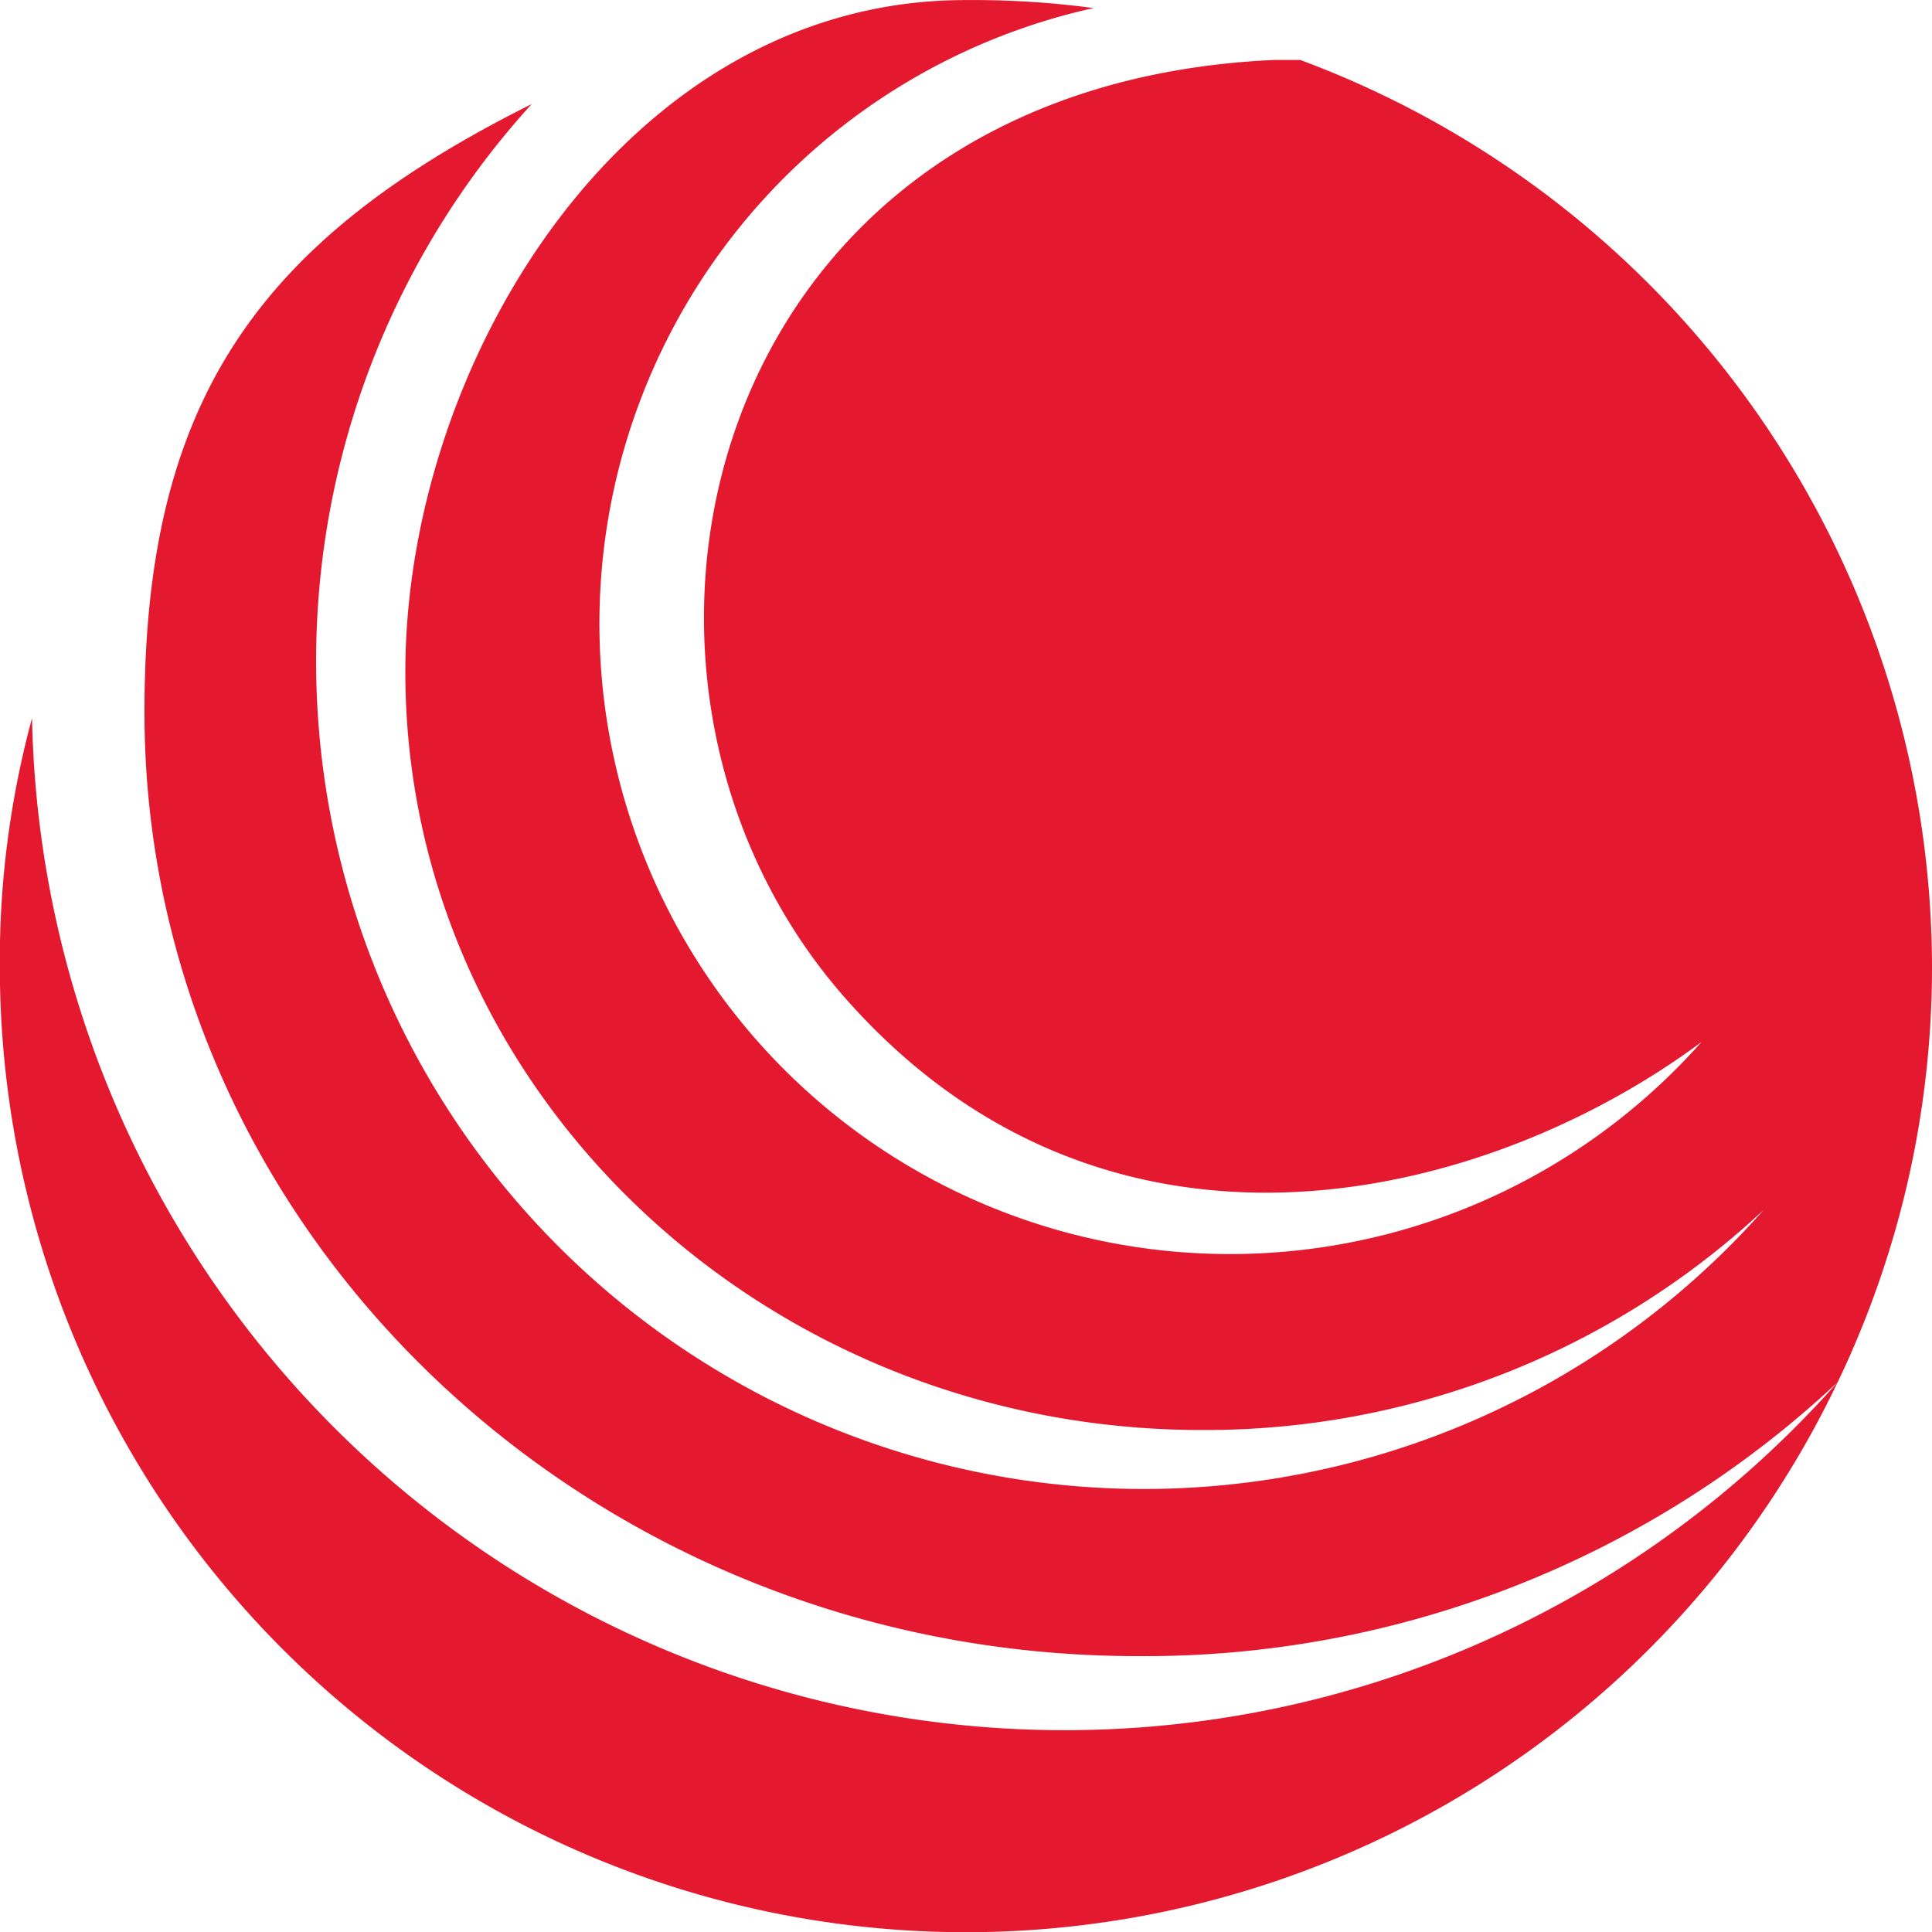<svg xmlns="http://www.w3.org/2000/svg" width="78" height="78" viewBox="0 0 78 78">
  <g id="Group_275" data-name="Group 275" transform="translate(-210 -4036)">
    <path id="Path_51" data-name="Path 51" d="M192.8,288.2a38.73,38.73,0,0,1-3.807,16.8,40.92,40.92,0,0,1-28.268,11.062c-22.112,0-40.093-17.118-40.093-38.112,0-12.435,4.455-18.975,15.632-24.547A33.419,33.419,0,1,0,186,298.051a33.012,33.012,0,0,1-22.679,8.882c-17.738,0-32.156-13.727-32.156-30.6,0-12.516,8.91-27.13,22.6-27.13a36.475,36.475,0,0,1,5.184.323,25.453,25.453,0,1,0,24.542,41.745c-8.586,6.379-23.813,10.335-34.5-1.7-11.421-12.839-5.994-36.9,17.252-37.95h1.053A39.13,39.13,0,0,1,192.8,288.2ZM188.993,305a41.694,41.694,0,0,1-72.9-26.807,37.487,37.487,0,0,0-1.3,10.093A39,39,0,0,0,188.993,305Z" transform="translate(95.2 3786.8)" fill="#e4192f" fill-rule="evenodd"/>
  </g>
</svg>
